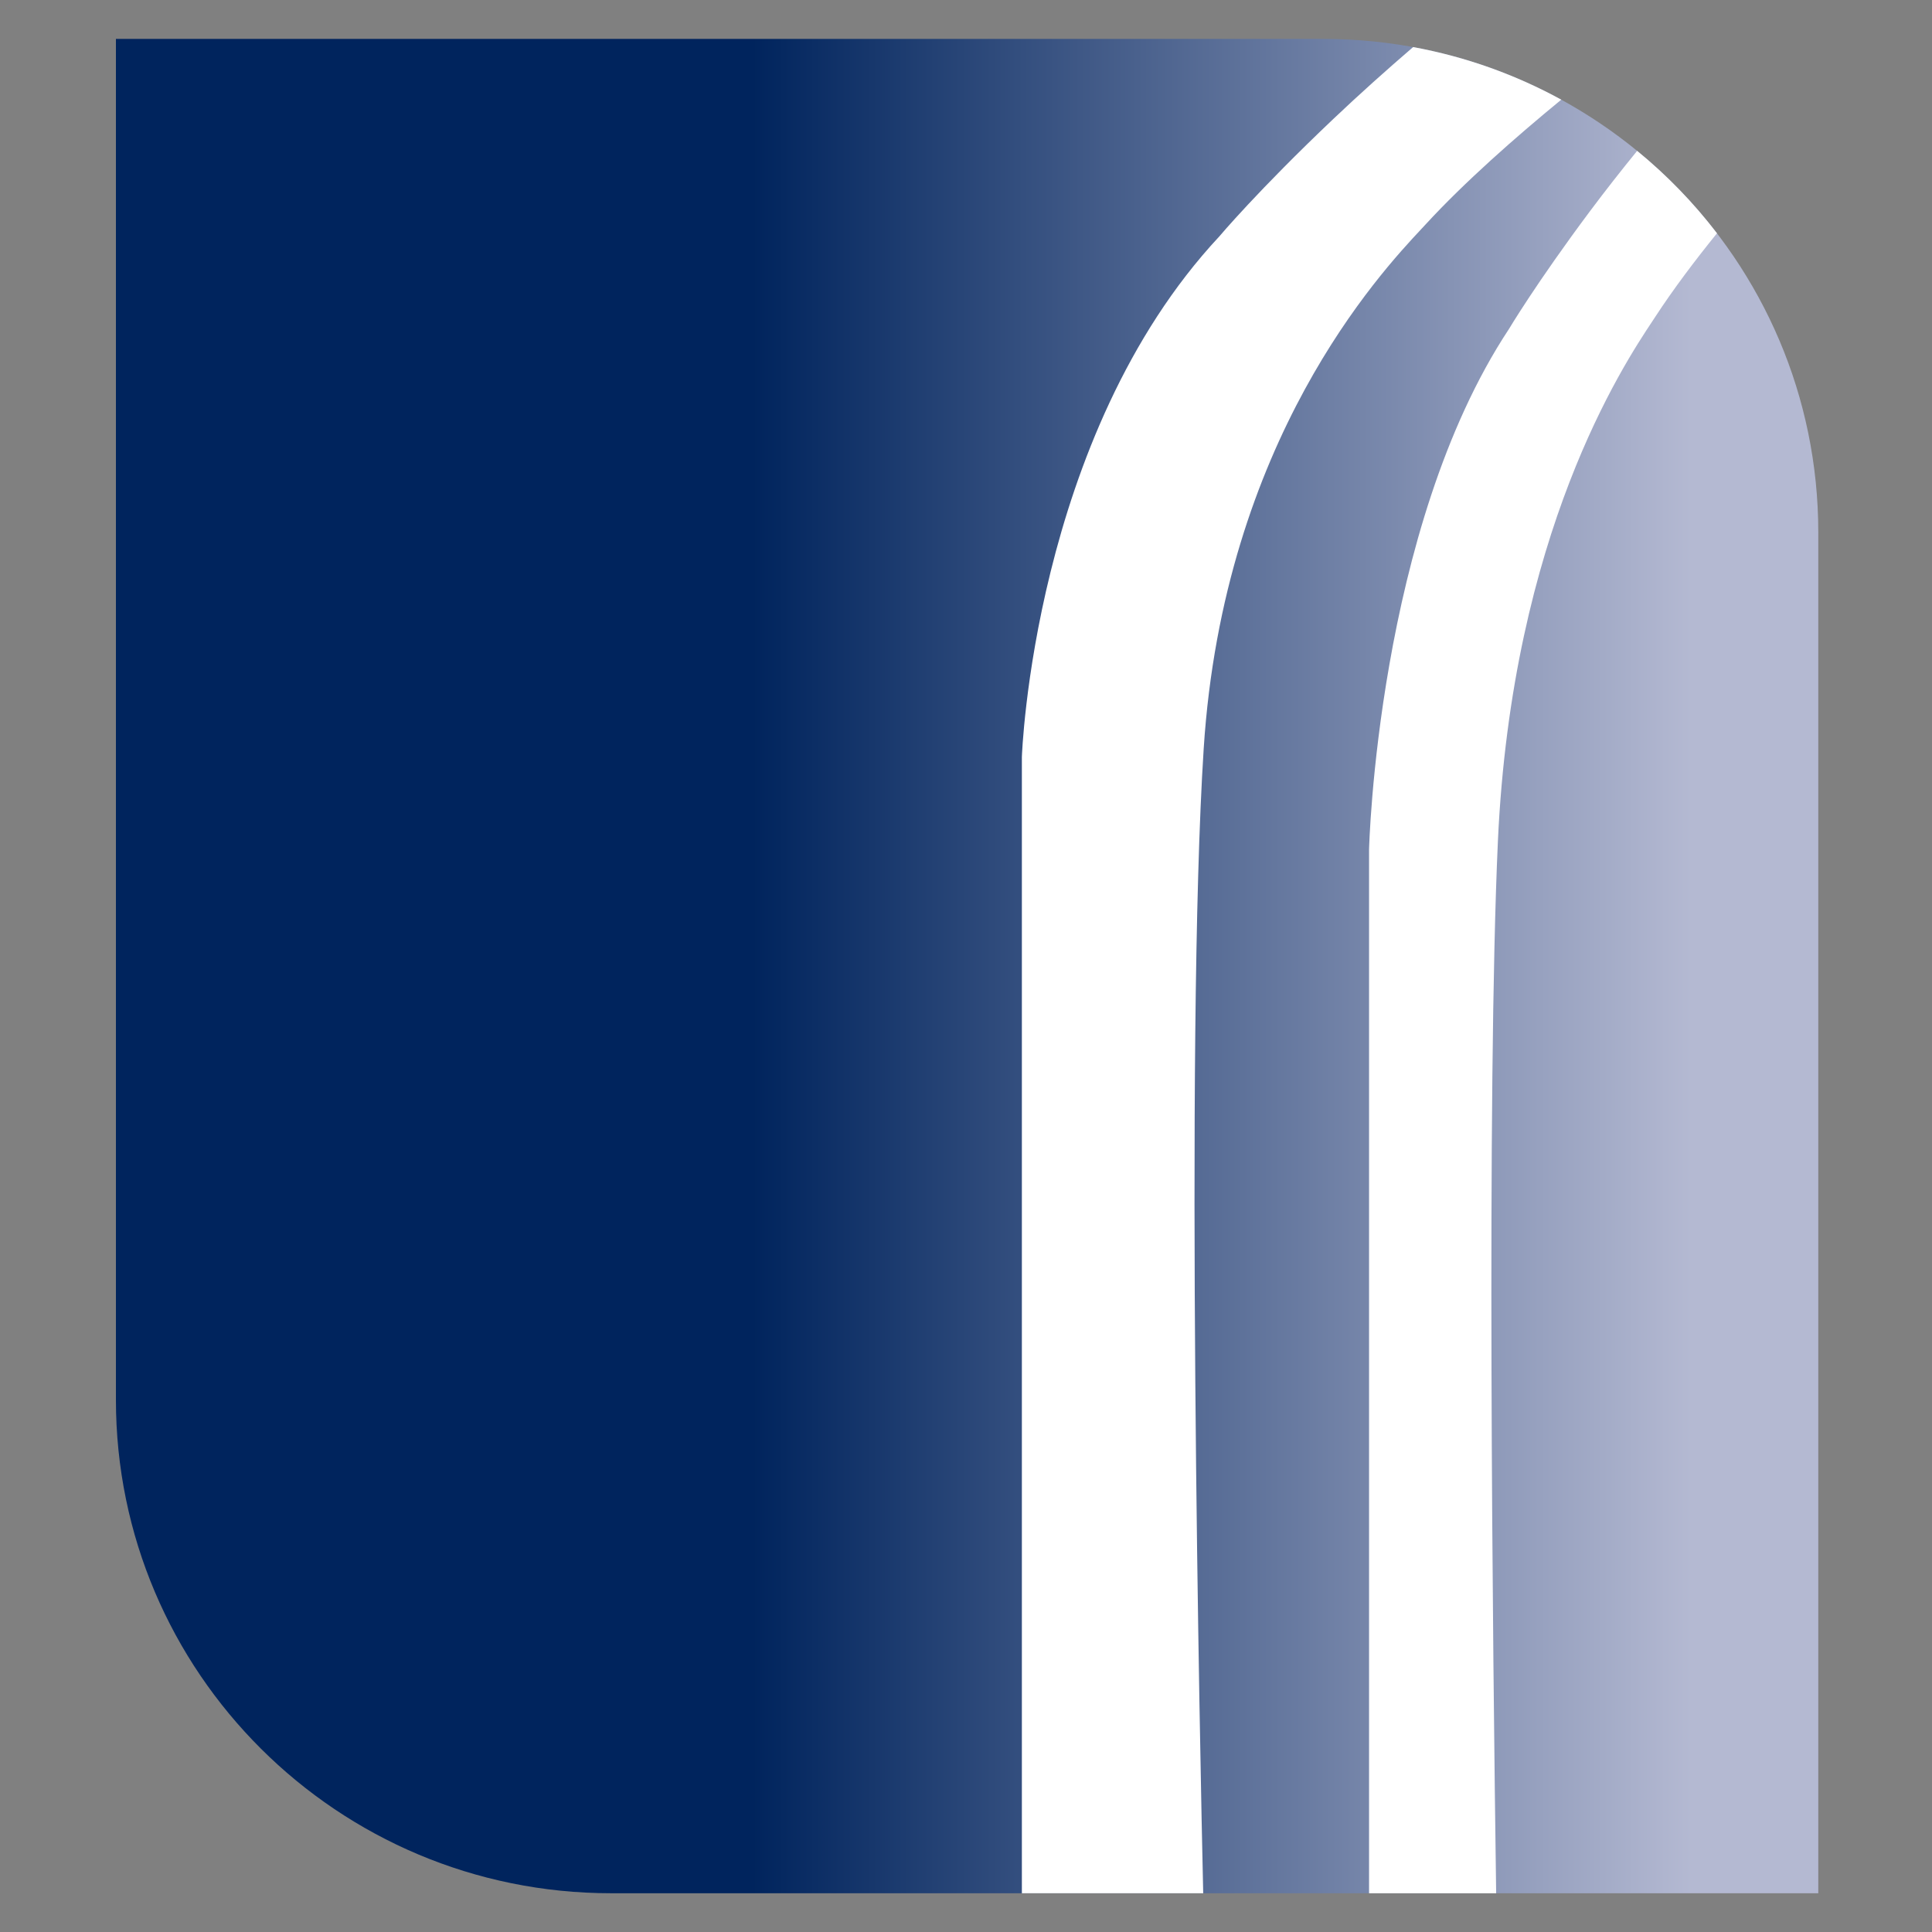 <svg xmlns="http://www.w3.org/2000/svg" width="100" height="100" viewBox="0 0 100 100" fill="none"><rect x="0" y="0" width="100" height="100" fill="#808080" stroke="none"/><g clip-path="url(#clip0_5584_51)"><path d="M68.477 2.014H6V72.453C6 86.558 17.475 97.994 31.634 97.994H94.114V27.556C94.114 13.45 82.635 2.014 68.477 2.014Z" fill="url(#paint0_linear_5584_51)"></path><path fill-rule="evenodd" clip-rule="evenodd" d="M88.87 12.075C87.734 13.478 86.611 14.966 85.679 16.395C85.632 16.466 85.577 16.55 85.514 16.645C84.024 18.893 78.259 27.592 77.531 43.545C76.944 56.416 77.266 85.514 77.441 97.994H70.862V43.969C70.862 43.969 71.263 27.381 78.1 17.034C78.1 17.034 79.514 14.658 82.295 10.934C83.097 9.861 83.926 8.807 84.738 7.809C86.275 9.066 87.663 10.499 88.87 12.075Z" fill="white"></path><path fill-rule="evenodd" clip-rule="evenodd" d="M80.811 5.159C78.444 7.103 75.807 9.422 73.802 11.602C73.735 11.675 73.657 11.758 73.569 11.853C71.466 14.101 63.33 22.801 62.303 38.751C61.333 53.834 62.123 91.192 62.278 97.994H52.892V39.178C52.892 39.178 53.456 22.589 63.107 12.242C63.107 12.242 65.103 9.865 69.029 6.142C70.381 4.859 71.788 3.603 73.144 2.436C75.876 2.937 78.456 3.869 80.811 5.159Z" fill="white"></path></g><defs><linearGradient id="paint0_linear_5584_51" x1="87.523" y1="50.004" x2="38.937" y2="50.004" gradientUnits="userSpaceOnUse"><stop stop-color="#B4B9D2"></stop><stop offset="1" stop-color="#00245D"></stop></linearGradient><clipPath id="clip0_5584_51"><rect width="100" height="100" fill="white"></rect></clipPath></defs></svg>